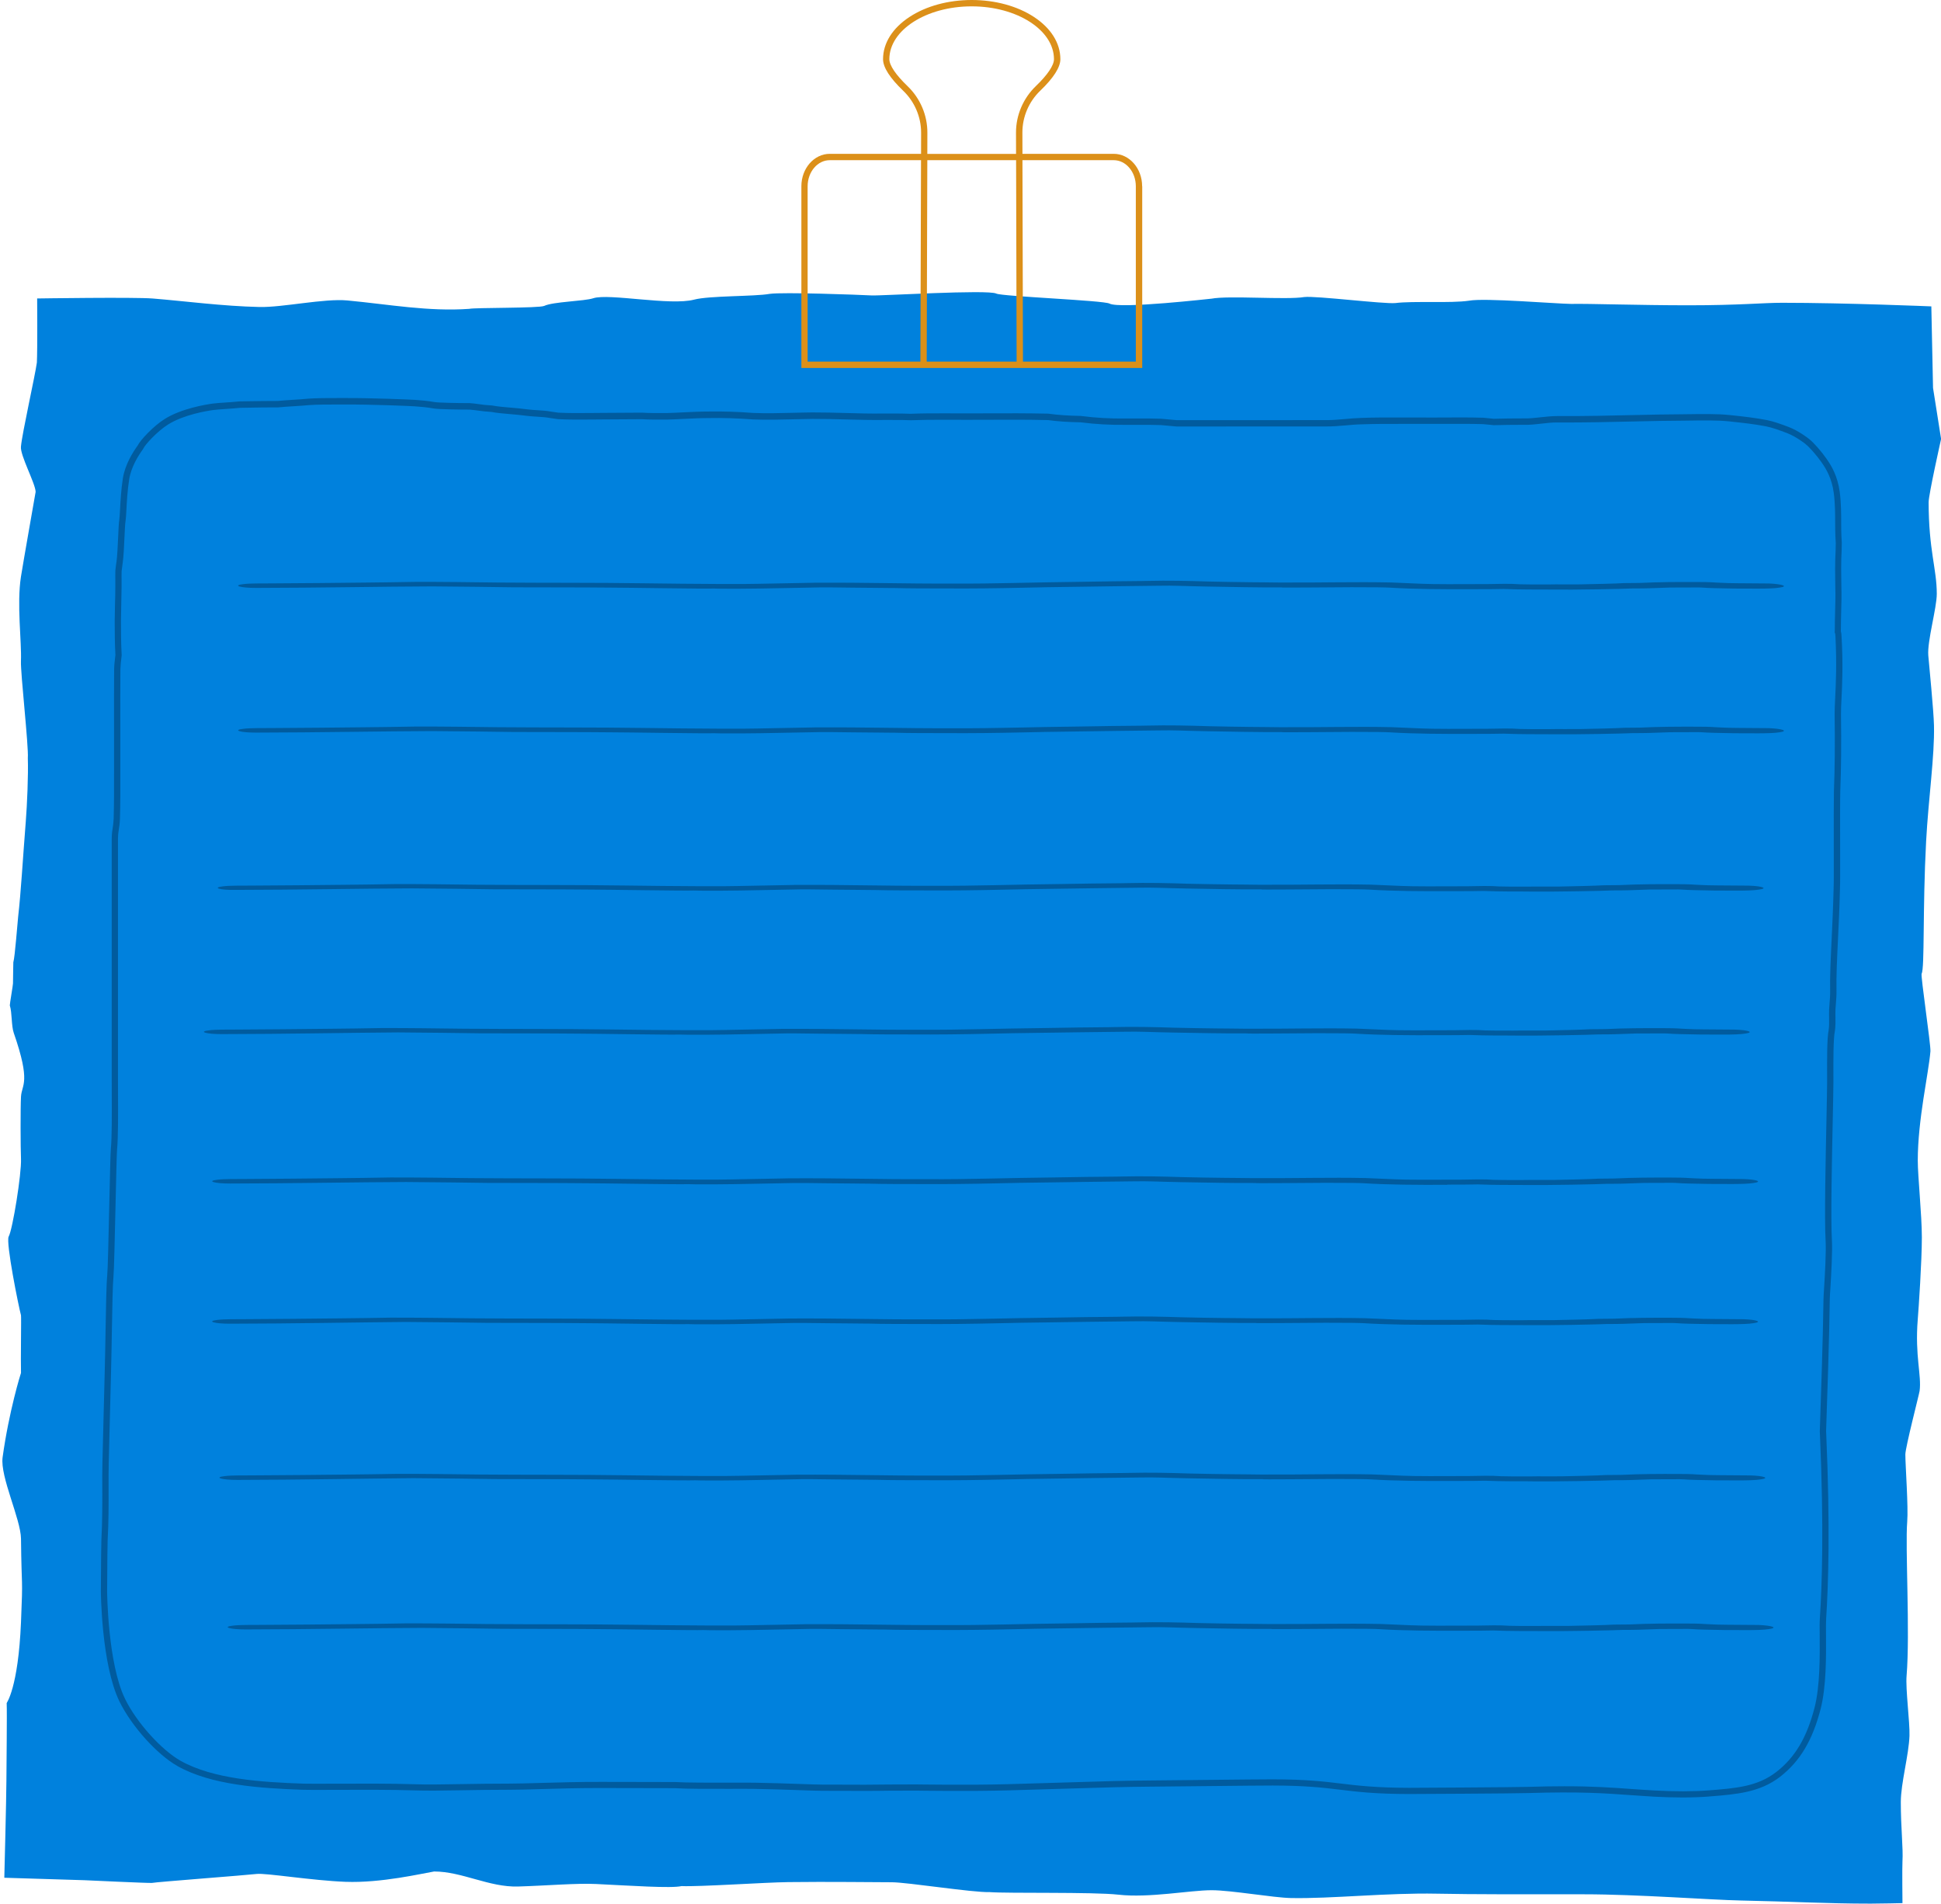 <?xml version="1.0" encoding="UTF-8" standalone="no"?><svg xmlns="http://www.w3.org/2000/svg" xmlns:xlink="http://www.w3.org/1999/xlink" fill="#000000" height="401.6" preserveAspectRatio="xMidYMid meet" version="1" viewBox="-0.5 0.0 409.5 401.6" width="409.5" zoomAndPan="magnify"><g id="change1_1"><path d="M404.91,205.4c-0.22,0.47,1.97,15.1,1.86,16.37c-0.39,4.7-2.67,14.4-2.67,23.05 c0,3.37,0.86,11.48,0.86,16.21c0,5.05-0.67,14.88-0.87,17.38c-0.61,7.58,0.83,11.69,0.4,14.98c-0.08,0.65-3.01,11.92-3.01,13.41 c0,2.4,0.65,11.08,0.39,14.23c-0.44,5.36,0.62,23.35-0.13,32.46c-0.24,2.85,0.7,9.79,0.61,12.63c-0.13,4.07-1.83,10.05-1.83,14.02 c0,5.52,0.52,9.71,0.35,12.49c-0.08,1.35,0,8.82,0,8.82s-4.57,0.11-6.69,0.11c-9.3,0-16.88-0.45-27.4-0.66 c-6.26-0.12-21.81-1.31-33.06-1.31c-13.5,0-23.06,0.03-31.12-0.13c-10.38-0.21-22.24,1.09-30.76,0.92 c-3.71-0.07-12.61-1.65-16.71-1.65c-4.61,0-13.18,1.68-19.69,0.94c-5.34-0.6-23.23-0.24-27.14-0.54 c-3.63,0.11-17.38-2.08-20.68-2.08c-3.71,0-13.37-0.14-21.85-0.03c-4.92,0.06-18.81,1.01-22.48,0.84 c-2.13,0.51-10.78-0.09-18.03-0.44c-4.15-0.2-10.43,0.35-16.44,0.53c-6.1,0.19-11.84-3.17-17.73-3.17 c-2.59,0.43-11.18,2.46-18.68,2.18c-7.1-0.27-16.85-1.89-18.76-1.66c-2.1,0.25-21.11,1.69-22.08,1.89 c-0.4,0.08-14.23-0.57-14.23-0.57L0.41,396.1c0,0,0.43-16.71,0.44-20.38c0.01-2.58,0.15-14.3,0.06-16.47 c-0.05,0,2.43-3.09,3.02-17.06c0.44-10.44,0.12-6.21,0-17.61c-0.06-4.17-4.44-13.08-3.88-17.17c1.34-9.71,3.84-17.75,3.88-17.8 c-0.08-2.61,0.08-11.87,0-12.16c-0.47-1.67-3.25-15.42-2.6-16.6c0.84-1.51,2.73-13.26,2.6-16.39c-0.1-2.33-0.13-10.79,0-13.12 c0.15-2.65,2.16-2.83-1.53-13.46c-0.52-1.5-0.34-4.27-0.83-5.79c-0.04-0.19,0.7-4.45,0.67-4.64c0.02-0.13,0.04-4.33,0.07-4.45 c0.35-1.17,0.88-8.42,1.02-9.64c0.6-5.21,0.96-11.89,1.61-20.07c0.28-3.54,0.55-9.8,0.43-13.35c0.2-2.52-1.56-17.95-1.45-20.49 c0.17-4.14-0.91-11.94,0-17.8c0.39-2.51,3.09-17.85,3.1-17.91c-0.08-1.83-3.32-7.74-3.1-9.55c0.26-2.84,2.98-14.92,3.36-17.71 c0.14-2.69,0.06-13.52,0.06-13.52s20.46-0.31,24.4,0.01c6.7,0.54,14.74,1.62,22.5,1.79c4.9,0.11,13.65-1.84,18.55-1.38 c8.8,0.83,17.08,2.38,25.73,1.77c1.08-0.28,14.74-0.12,15.79-0.62c1.95-0.91,8.38-0.97,10.37-1.62c3.3-1.07,16.25,1.62,21.24,0.3 c3.26-0.86,12.69-0.64,15.97-1.22c2.76-0.4,18.72,0.18,21.49,0.33c1.89,0.11,24.53-1.28,26.31-0.39c1.26,0.61,22.64,1.43,23.89,2.11 c2.2,1.18,21.7-1.08,21.47-1.03c3.65-0.71,15.9,0.28,19.62-0.35c2.45-0.29,16.77,1.5,19.22,1.27c3.81-0.48,11.73,0.07,15.54-0.5 c3.27-0.62,18.25,0.64,21.54,0.68c3.76-0.08,14.26,0.29,24.76,0.29c10.78,0,15.69-0.53,19.75-0.53c13.34,0,31.48,0.76,31.48,0.76 l0.36,17.21l1.7,10.76c0,0-2.63,11.73-2.63,13.32c0,10.13,1.72,14.05,1.72,19.35c0,3.01-2.04,9.99-1.79,13 c0.18,2.15,1.13,11.59,1.2,14.77c0.15,6.45-1.18,15.48-1.66,24.43C405.1,191.83,405.58,204.22,404.91,205.4z" fill="#0081dd"/></g><g id="change2_1"><path d="M388.01,134.13l-0.01-0.1c-0.01-0.27-0.03-0.56-0.13-0.86c0-0.04,0-0.07,0-0.11c0-0.08,0.01-0.17,0.01-0.25 l0-0.04c0-1.24,0.03-2.51,0.06-3.73c0.05-1.71,0.1-3.49,0.04-5.23c0-0.58-0.01-1.17-0.02-1.75c-0.02-1.33-0.04-2.71,0-4.05 c0.05-1.13,0.1-2.31,0.11-3.49c0-0.02,0-0.09-0.01-0.2c-0.03-0.4-0.12-1.63-0.12-4.09v-0.07c0-1.54,0-4.11-0.31-6.42 c-0.45-3.29-1.67-5.38-2.8-6.99c-1.15-1.64-2.65-3.34-3.65-4.14c-0.3-0.25-2.3-1.77-4.3-2.53c-1.6-0.61-3.27-1.21-4.64-1.47 c-2.41-0.46-4.65-0.73-7.95-1.07c-2.52-0.26-5.96-0.2-8.24-0.17c-0.62,0.01-1.15,0.02-1.55,0.02c-2.85,0-6.31,0.08-9.98,0.16 c-5.02,0.12-10.72,0.25-16.52,0.22c-1.17,0-2.32,0.13-3.43,0.25c-1.23,0.14-2.4,0.27-3.6,0.24l-0.19,0 c-2.02,0.01-4.1,0.01-6.16,0.08l-0.36-0.04c-0.59-0.06-1.21-0.13-1.82-0.18l-0.03,0c-2.76-0.08-5.56-0.07-8.28-0.05 c-1.68,0.01-3.42,0.02-5.14,0c-1.34,0.01-2.7,0-4.02,0c-2.71-0.01-5.51-0.02-8.26,0.09c-1.15,0.03-2.3,0.13-3.42,0.23 c-1.37,0.12-2.78,0.25-4.17,0.23c-10.45,0-20.9,0-31.35,0.01c-1.05-0.08-2.14-0.18-3.31-0.3l-0.04,0c-1.7-0.06-3.42-0.06-5.09-0.05 c-0.84,0-1.67,0.01-2.52,0c-3.04,0.04-6.15-0.13-9.22-0.53l-0.07-0.01c-2.73-0.05-4.83-0.2-6.79-0.47l-0.07-0.01 c-4.36-0.1-8.79-0.09-13.07-0.07c-2.71,0.01-5.51,0.02-8.27,0l-1.07,0c-2.1,0-4.27,0-6.42,0.09c-0.03,0-0.06,0-0.09,0.01 c-1.38-0.06-2.77-0.06-4.12-0.06c-0.62,0-1.25,0-1.89,0c-2.62,0.04-5.28-0.04-7.86-0.11c-2.3-0.06-4.68-0.13-7.03-0.12 c-1.32,0.01-2.66,0.05-3.95,0.08c-2.79,0.07-5.67,0.14-8.47,0.03c-3.37-0.26-6.46-0.35-9.44-0.3c-1.75,0-3.53,0.09-5.24,0.17 c-1.14,0.06-2.33,0.12-3.47,0.15l-0.43,0c-1.62,0.01-3.3,0.02-4.93-0.08l-0.02,0l-8.28,0.05c-0.77,0-1.55,0.01-2.32,0.02 c-2.3,0.02-4.68,0.05-7.01-0.07c-0.46-0.07-0.93-0.13-1.45-0.21c-1-0.19-2-0.25-2.97-0.31c-0.68-0.04-1.39-0.09-2.06-0.17 c-1.28-0.18-2.5-0.28-3.68-0.38c-1.37-0.12-2.66-0.22-3.77-0.44l-0.09-0.01c-1.19-0.06-1.92-0.16-2.69-0.27 c-0.56-0.08-1.15-0.16-1.92-0.22l-0.05,0c-2.56,0-6.54-0.08-7.4-0.22c-1.42-0.26-2.85-0.38-4.18-0.47 c-1.01-0.07-9.19-0.41-14.77-0.38c-0.43,0-0.9,0-1.41,0c-1.99,0-4.46,0-6.2,0.12c-0.99,0.1-2.18,0.18-3.33,0.25 c-1.11,0.07-2.26,0.14-3.24,0.24c-2.21,0-4,0.03-6.06,0.06c-0.62,0.01-1.26,0.02-1.94,0.03l-0.07,0c-0.93,0.11-2.02,0.18-3.08,0.25 c-1,0.07-1.94,0.13-2.57,0.22c-1.46,0.2-6.52,1.02-10.06,3.22c-2.41,1.49-5.2,4.49-5.74,5.62l-0.02,0.03 c-0.96,1.32-2.65,3.96-3.11,6.9c-0.36,2.35-0.5,4.74-0.59,6.5c-0.06,1.03-0.11,1.92-0.18,2.42l-0.01,0.08 c-0.01,0.08-0.03,0.16-0.04,0.24c-0.05,0.47-0.1,1.53-0.16,2.87c-0.09,1.95-0.2,4.38-0.36,5.47l-0.01,0.04 c-0.08,0.55-0.11,0.69-0.23,1.79l0,0.05c-0.02,0.65-0.02,1.3-0.01,1.93c0,0.47,0.01,0.93,0,1.41c0,1.29-0.03,2.6-0.07,3.87 c-0.03,1.1-0.05,2.23-0.06,3.35c0,2.2,0.01,4.76,0.15,7.25l-0.06,0.49c-0.09,0.79-0.19,1.6-0.21,2.44 c-0.03,3.59-0.02,7.23-0.02,10.76c0,2.39,0.01,4.77,0,7.15c-0.01,1.38,0,2.76,0,4.14c0.01,3.14,0.01,6.39-0.08,9.56 c-0.04,0.86-0.12,1.39-0.2,1.9c-0.1,0.6-0.19,1.22-0.21,2.31v34.15c0,5.14,0,9.92,0,16.34c-0.01,0.83,0,2.02,0.01,3.38 c0.02,3.87,0.04,9.17-0.19,11.51c-0.09,0.85-0.2,6.05-0.34,12.07c-0.14,6.35-0.31,13.54-0.43,14.71c-0.18,1.77-0.26,6.59-0.35,11.69 c-0.05,2.84-0.1,5.79-0.17,8.34c-0.03,0.98-0.15,5.97-0.27,10.66c-0.1,4.16-0.2,8.08-0.22,8.76c-0.05,1.7-0.04,3.56-0.03,5.52 c0.01,3.22,0.02,6.86-0.19,10.77c-0.04,0.65-0.07,4.84-0.09,7.91c-0.01,1.34-0.02,2.44-0.02,2.88c0,0.15,0.1,15.44,3.91,23.27 c2.54,5.22,7.94,11.23,12.3,13.68c7.11,3.99,17.39,4.66,26.47,4.98c1,0.04,3.51,0.03,6.68,0.01c5.11-0.02,12.1-0.04,16.56,0.11 c2.85,0.1,6.01,0.05,10.01-0.02c3.05-0.05,6.51-0.11,10.55-0.11c1.58,0,3.78-0.06,6.34-0.14c3.71-0.11,8.34-0.24,12.81-0.22 c1.54,0.01,3.72,0.01,6.02,0.01c3.36,0,7.16,0,9.46,0.02c2.51,0.16,7.33,0.15,11.59,0.14c2.14-0.01,3.99-0.01,5.24,0.01 c3.01,0.04,6.48,0.16,9.27,0.26c2.26,0.08,4.05,0.14,4.92,0.14c1.38,0,2.76,0.01,4.14,0.01c3.29,0.01,6.69,0.03,10.04-0.03l0.03,0 c0.17-0.01,1.89-0.01,3.15-0.01c1.48,0,2.18,0,2.36-0.01c0.48,0.01,11.65,0.18,19.63-0.05c5.46-0.15,9.68-0.28,13.18-0.39 c7.27-0.22,11.27-0.35,16.69-0.39c2.62-0.02,7.33-0.07,12.04-0.12c6.12-0.06,12.44-0.13,13.82-0.12c7.01,0.01,10.72,0.46,14.3,0.89 c3.62,0.44,7.36,0.89,14.45,0.9c0,0,0,0,0,0c0.28,0,22.24-0.1,25.2-0.2c10.78-0.34,16.25,0.05,21.53,0.43 c1.58,0.11,3.22,0.23,4.96,0.33c2.11,0.11,4.13,0.17,6.03,0.17c2.03,0,3.91-0.07,5.58-0.2l0.06-0.01 c5.73-0.45,10.68-0.84,14.96-4.16c4.19-3.26,6.83-7.66,8.54-14.28c1.22-4.71,1.17-11.19,1.14-15.48c-0.01-1.51-0.02-2.82,0.03-3.61 c0.47-7.04,0.86-19.46,0.03-38.64c-0.02-0.51-0.04-0.81-0.04-0.88c0-0.07,0.02-0.62,0.05-1.55c0.16-4.51,0.63-18.23,0.73-26.36 c0-0.31,0.05-1.14,0.12-2.19c0.18-2.93,0.47-7.84,0.32-10.35c-0.26-4.25,0.01-17.06,0.19-25.54c0.07-3.51,0.13-6.28,0.13-7.4l0-1.39 c-0.01-3.39-0.02-8.04,0.3-9.57l0.01-0.04c0.15-0.97,0.13-1.95,0.12-2.89c-0.01-0.59-0.02-1.16,0.01-1.72 c0.02-0.42,0.06-0.83,0.09-1.25c0.07-0.88,0.14-1.8,0.12-2.72c-0.06-2.96,0.11-6.52,0.31-10.64c0.15-3.17,0.33-6.76,0.42-10.71 l0.01-0.49c0.02-0.66,0.04-1.35,0.03-2.03c0.01-0.32,0.01-2.27,0-5.63c-0.01-4.84-0.02-11.47,0.03-12.59 c0.19-4.73,0.23-9.74,0.15-16.23c-0.01-0.86,0.04-1.92,0.11-3.26C388.16,144.31,388.36,140.07,388.01,134.13z M386.67,147.33 c-0.07,1.36-0.12,2.44-0.11,3.34c0.08,6.47,0.04,11.46-0.15,16.17c-0.04,1.15-0.04,7.52-0.03,12.65c0,2.77,0.01,5.38,0,5.59l0,0.02 l0,0.02c0.01,0.66-0.01,1.34-0.03,2l-0.01,0.49c-0.1,3.93-0.27,7.52-0.42,10.68c-0.2,4.15-0.37,7.73-0.31,10.73 c0.02,0.86-0.05,1.7-0.12,2.59c-0.03,0.43-0.07,0.85-0.09,1.28c-0.03,0.61-0.02,1.22-0.01,1.81c0.01,0.92,0.03,1.8-0.1,2.65 c-0.35,1.69-0.33,6.2-0.32,9.83l0,1.39c0,1.11-0.06,3.87-0.13,7.37c-0.18,8.5-0.45,21.34-0.19,25.65c0.15,2.43-0.14,7.29-0.32,10.19 c-0.07,1.11-0.12,1.92-0.12,2.26c-0.1,8.12-0.58,21.83-0.73,26.33c-0.04,1.28-0.05,1.54-0.05,1.59c0,0.09,0.01,0.33,0.04,0.93 c0.83,19.12,0.44,31.49-0.03,38.49c-0.06,0.83-0.05,2.1-0.03,3.71c0.03,4.22,0.08,10.6-1.09,15.14c-1.63,6.31-4.12,10.5-8.07,13.56 c-3.95,3.07-8.49,3.43-14.24,3.88l-0.06,0c-3.17,0.25-7.12,0.26-11.43,0.02c-1.73-0.09-3.36-0.21-4.94-0.32 c-3.89-0.28-7.87-0.57-13.98-0.57c-2.24,0-4.78,0.04-7.69,0.13c-2.95,0.09-24.95,0.2-25.16,0.2c0,0,0,0,0,0 c-7.01-0.02-10.71-0.46-14.29-0.89c-3.62-0.44-7.37-0.89-14.46-0.9c-1.39-0.01-7.71,0.06-13.84,0.12c-4.71,0.05-9.42,0.1-12.04,0.12 c-5.43,0.04-9.44,0.16-16.72,0.39c-3.49,0.11-7.72,0.24-13.17,0.39c-8.09,0.23-19.48,0.05-19.59,0.05l-0.04,0 c-0.12,0-1.29,0.01-2.32,0.01c-1.99,0-3,0.01-3.21,0.01c-3.33,0.06-6.72,0.05-10,0.03c-1.38-0.01-2.76-0.01-4.15-0.01 c-0.85,0-2.63-0.06-4.88-0.14c-2.79-0.1-6.27-0.21-9.3-0.26c-1.27-0.02-3.12-0.01-5.27-0.01c-4.04,0.01-9.06,0.02-11.52-0.13 l-0.04,0c-2.3-0.02-5.96-0.02-9.49-0.02c-2.3,0-4.48,0-6.02-0.01c-4.49-0.02-9.13,0.12-12.85,0.22c-2.54,0.07-4.74,0.14-6.3,0.14 c-4.05,0-7.52,0.06-10.58,0.11c-3.98,0.07-7.13,0.12-9.94,0.02c-4.49-0.16-11.49-0.13-16.61-0.11c-3.16,0.01-5.65,0.02-6.63-0.01 c-8.92-0.31-19.02-0.97-25.87-4.81c-4.09-2.3-9.36-8.17-11.75-13.1c-3.65-7.51-3.77-22.52-3.77-22.67c0.01-0.44,0.01-1.55,0.02-2.89 c0.02-2.88,0.05-7.23,0.09-7.84c0.22-3.95,0.21-7.61,0.2-10.85c-0.01-1.95-0.01-3.8,0.03-5.48c0.02-0.68,0.12-4.6,0.22-8.76 c0.12-4.69,0.24-9.67,0.27-10.65c0.07-2.56,0.12-5.51,0.17-8.36c0.09-5.08,0.17-9.87,0.34-11.58c0.12-1.22,0.28-8.13,0.43-14.81 c0.13-5.49,0.25-11.17,0.33-11.97c0.24-2.4,0.22-7.75,0.2-11.65c-0.01-1.36-0.01-2.54-0.01-3.37c0-6.43,0-11.2,0-16.34v-34.14 c0.02-0.99,0.1-1.53,0.19-2.11c0.09-0.55,0.18-1.11,0.22-2.06c0.1-3.21,0.09-6.46,0.08-9.61c0-1.38-0.01-2.76,0-4.14 c0.01-2.39,0-4.77,0-7.16c0-3.52-0.01-7.17,0.02-10.73c0.02-0.76,0.11-1.51,0.2-2.31l0.07-0.6l0-0.06 c-0.14-2.47-0.15-5.03-0.15-7.23c0.01-1.11,0.04-2.23,0.06-3.33c0.03-1.28,0.06-2.6,0.07-3.89c0.01-0.48,0-0.95,0-1.43 c-0.01-0.61-0.01-1.24,0.01-1.85c0.12-1.05,0.14-1.18,0.22-1.71l0.01-0.04c0.18-1.16,0.29-3.62,0.38-5.61 c0.06-1.26,0.11-2.35,0.16-2.78c0.01-0.06,0.02-0.12,0.03-0.18l0.01-0.09c0.09-0.56,0.14-1.44,0.2-2.55 c0.09-1.72,0.22-4.08,0.58-6.36c0.41-2.66,1.97-5.1,2.86-6.32c0.08-0.11,0.11-0.16,0.15-0.24c0.27-0.68,2.86-3.59,5.24-5.07 c3.31-2.06,8.13-2.84,9.53-3.03c0.58-0.08,1.51-0.14,2.48-0.21c1.01-0.07,2.16-0.14,3.11-0.25c0.67-0.01,1.3-0.02,1.91-0.03 c2.07-0.04,3.85-0.07,6.07-0.06l0.07,0c0.96-0.1,2.11-0.17,3.23-0.24c1.16-0.07,2.37-0.15,3.37-0.25c1.67-0.12,4.12-0.12,6.09-0.12 c0.51,0,0.99,0,1.42,0c5.44-0.03,13.71,0.31,14.68,0.38c1.29,0.09,2.68,0.21,4.04,0.46c1.11,0.19,5.84,0.24,7.6,0.24 c0.72,0.06,1.28,0.14,1.82,0.21c0.76,0.1,1.54,0.21,2.76,0.28c1.17,0.22,2.48,0.33,3.86,0.45c1.16,0.1,2.36,0.2,3.61,0.37 c0.72,0.09,1.45,0.14,2.16,0.18c0.9,0.06,1.76,0.11,2.6,0.25l0,0.01l0.29,0.04l0,0c0.52,0.07,1,0.14,1.45,0.21l0.06,0.01 c2.38,0.12,4.79,0.1,7.12,0.08c0.77-0.01,1.54-0.02,2.31-0.02l8.24-0.05c1.67,0.1,3.36,0.09,5,0.08l0.44,0 c1.18-0.03,2.37-0.09,3.52-0.15c1.7-0.08,3.46-0.17,5.19-0.17c2.94-0.06,5.99,0.04,9.35,0.29c2.87,0.11,5.77,0.04,8.58-0.03 c1.29-0.03,2.62-0.06,3.93-0.08c2.32-0.01,4.69,0.05,6.98,0.11c2.59,0.07,5.27,0.14,7.9,0.11c0.63,0,1.26,0,1.89,0 c1.35,0,2.74-0.01,4.1,0.06l0.03,0l0.03,0c0.04,0,0.07-0.01,0.11-0.01c2.12-0.08,4.27-0.09,6.36-0.09l1.07,0 c2.76,0.02,5.56,0.01,8.28,0c4.26-0.02,8.67-0.04,13,0.07c2,0.27,4.12,0.42,6.87,0.47c3.13,0.4,6.28,0.57,9.36,0.53 c0.84,0.01,1.68,0,2.52,0c1.64-0.01,3.34-0.01,5.01,0.05c1.19,0.12,2.29,0.22,3.35,0.3l0.05,0c10.46,0,20.92,0,31.37-0.01 c1.45,0.02,2.9-0.11,4.3-0.23c1.09-0.1,2.23-0.2,3.34-0.22c2.73-0.1,5.52-0.09,8.21-0.09c1.32,0,2.69,0.01,4.02,0 c1.72,0.01,3.46,0.01,5.14,0c2.7-0.01,5.48-0.03,8.21,0.05c0.59,0.05,1.19,0.11,1.77,0.17l0.45,0.05l0.05,0 c2.05-0.06,4.15-0.07,6.17-0.08l0.17,0c1.28,0.04,2.54-0.11,3.77-0.25c1.08-0.12,2.19-0.26,3.28-0.24 c5.82,0.03,11.53-0.1,16.56-0.22c3.66-0.08,7.11-0.16,9.95-0.16c0.4,0,0.94-0.01,1.57-0.02c2.25-0.04,5.64-0.09,8.08,0.16 c3.26,0.34,5.48,0.6,7.84,1.05c1.27,0.24,2.95,0.85,4.42,1.41c1.97,0.75,3.89,2.28,3.91,2.3l0.02,0.02c0.9,0.71,2.32,2.34,3.4,3.87 c1.04,1.48,2.16,3.4,2.57,6.4c0.3,2.22,0.3,4.73,0.3,6.24v0.07c0,2.51,0.09,3.77,0.12,4.19c0,0.05,0.01,0.09,0.01,0.09 c-0.01,1.16-0.06,2.32-0.11,3.45c-0.05,1.38-0.02,2.77-0.01,4.12c0.01,0.58,0.02,1.16,0.02,1.76c0.06,1.72,0.01,3.47-0.04,5.16 c-0.03,1.23-0.07,2.5-0.06,3.75c0,0.08-0.01,0.16-0.01,0.25c0,0.08-0.01,0.16-0.01,0.24l-0.01,0.16l0.07,0.15 c0.06,0.13,0.07,0.33,0.08,0.55l0.01,0.11C387.03,140.08,386.82,144.27,386.67,147.33z M374.95,123.95 c-0.98,0.18-2.92,0.22-4.59,0.22c-5.42,0-4.66-0.01-9.11-0.1c-0.65,0-2.27-0.09-2.82-0.13c-0.21-0.01-0.41-0.02-0.62-0.02 c-1.99,0-3.99,0-5.98,0.02c-2,0.04-3.83,0.17-5.88,0.18c-0.67,0.01-1.34,0.01-2.02,0.01c-1.47,0.09-12.13,0.31-17.39,0.24 c-0.18,0-0.36-0.01-0.54-0.01c-1.34,0-2.68-0.01-4.02-0.01c-1.67-0.02-3.59-0.03-5.23-0.11c-1.89,0.04-2.56,0.04-6.32,0.05 c-0.19,0-0.42,0-0.65,0c0.02,0,0.02,0,0.04,0c-5.8,0.02-11.85,0-17.12-0.33c-0.81-0.05-3.17-0.1-8.09-0.09 c-3.04,0.01-16.14,0.14-14.6,0.04c-5.24,0.03-10.61-0.09-15.81-0.18c-5.42-0.1-6.67-0.24-10.34-0.17 c-2.73,0.04-14.16,0.15-24.06,0.32c1.4-0.02-3.7,0.08-4.6,0.1c-5.36,0.12-10.74,0.19-16.19,0.15c-3.62-0.01-7.46,0.01-11-0.09 c0.36,0.02-2.2-0.02-3.63-0.03c-3.22-0.03-6.45-0.05-9.66-0.1c-0.69-0.01-1.39,0-2.08,0c-5.67,0.08-11.26,0.26-16.98,0.28 c-1.77-0.02-3.82,0.03-5.53-0.04c-1.49,0.09-19.19-0.2-21.5-0.19c-6.93-0.07-13.88-0.04-20.82-0.07c-5.5-0.06-9.59-0.15-17.13-0.19 c-10.22,0.03-23.95,0.3-37.13,0.32c-3.35,0.01-5.08-0.53-2.72-0.8c1.57-0.2,3.92-0.13,5.96-0.16c6.65-0.03,13.28-0.1,19.92-0.17 c4.7-0.03,5.24-0.08,10.62-0.15c5.71-0.01,11.44,0.07,17.11,0.14c10.3,0.09,20.69,0.01,30.98,0.16c5.29,0.08,10.6,0.12,15.91,0.15 c-0.03,0-0.06,0-0.09,0c1.72-0.02,3.56,0.02,5.28,0c3.33-0.02,8.66-0.17,14.58-0.26c-0.06,0-0.13,0.01-0.19,0.01 c0.15-0.01,0.28-0.02,0.44-0.02c11.86-0.06,18.08,0.22,29.44,0.18c9,0.05,15.97-0.26,26.81-0.37c4.3-0.08,8.61-0.14,12.96-0.17 c0.37-0.01,0.73-0.01,1.01-0.02c4.36-0.11,8.71-0.01,12.95,0.13c4.99,0.1,4.09,0.09,8.82,0.15c1.94,0.03,4.01,0.02,5.94,0.06 c0.01-0.01,0.41-0.01,1.45,0c7.42,0.04,14.89-0.17,22.27-0.01c6.58,0.25,6.39,0.35,12.02,0.36c4.74,0,6.31,0,8.31-0.02 c2.23-0.05,4.98-0.11,6.8,0.04c1.61,0.05,2.45,0.03,5.92,0.04c2.14-0.05,4.57,0.01,6.73-0.02c0.89-0.02,4.22-0.09,4.98-0.11 c0.8-0.01,2.72-0.09,2.43-0.07c1.82-0.1,1.78-0.1,5.08-0.12c0.11,0,0.25-0.01,0.42-0.01c3.72-0.19,7.74-0.2,11.7-0.19 c1.4,0,2.88,0.02,4.05,0.11c0.34,0.02,0.68,0.04,1.02,0.05c2.37,0.14,4.26,0.08,10.24,0.15 C375.57,123.21,376.88,123.68,374.95,123.95z M374.95,154.47c-0.98,0.18-2.92,0.22-4.59,0.22c-5.42,0-4.66-0.01-9.11-0.1 c-0.65,0-2.27-0.09-2.82-0.13c-0.21-0.01-0.41-0.02-0.62-0.02c-1.99,0-3.99,0-5.98,0.02c-2,0.04-3.83,0.17-5.88,0.18 c-0.67,0.01-1.34,0.01-2.02,0.01c-1.47,0.09-12.13,0.31-17.39,0.24c-0.18,0-0.36-0.01-0.54-0.01c-1.34,0-2.68-0.01-4.02-0.01 c-1.67-0.02-3.59-0.03-5.23-0.11c-1.89,0.04-2.56,0.04-6.32,0.05c-0.19,0-0.42,0-0.65,0c0.02,0,0.02,0,0.04,0 c-5.8,0.02-11.85,0-17.12-0.33c-0.81-0.05-3.17-0.1-8.09-0.09c-3.04,0.01-16.14,0.14-14.6,0.04c-5.24,0.03-10.61-0.09-15.81-0.18 c-5.42-0.1-6.67-0.24-10.34-0.17c-2.73,0.04-14.16,0.15-24.06,0.32c1.4-0.02-3.7,0.08-4.6,0.1c-5.36,0.12-10.74,0.19-16.19,0.15 c-3.62-0.01-7.46,0.01-11-0.09c0.36,0.02-2.2-0.02-3.63-0.03c-3.22-0.03-6.45-0.05-9.66-0.1c-0.69-0.01-1.39,0-2.08,0 c-5.67,0.08-11.26,0.26-16.98,0.28c-1.77-0.02-3.82,0.03-5.53-0.04c-1.49,0.09-19.19-0.2-21.5-0.19 c-6.93-0.07-13.88-0.04-20.82-0.07c-5.5-0.06-9.59-0.15-17.13-0.19c-10.22,0.03-23.95,0.3-37.13,0.32c-3.35,0.01-5.08-0.53-2.72-0.8 c1.57-0.2,3.92-0.13,5.96-0.16c6.65-0.03,13.28-0.1,19.92-0.17c4.7-0.03,5.24-0.08,10.62-0.15c5.71-0.01,11.44,0.07,17.11,0.14 c10.3,0.09,20.69,0.01,30.98,0.16c5.29,0.08,10.6,0.12,15.91,0.15c-0.03,0-0.06,0-0.09,0c1.72-0.02,3.56,0.02,5.28,0 c3.33-0.02,8.66-0.17,14.58-0.26c-0.06,0-0.13,0.01-0.19,0.01c0.15-0.01,0.28-0.02,0.44-0.02c11.86-0.06,18.08,0.22,29.44,0.18 c9,0.05,15.97-0.26,26.81-0.37c4.3-0.08,8.61-0.14,12.96-0.17c0.37-0.01,0.73-0.01,1.01-0.02c4.36-0.11,8.71-0.01,12.95,0.13 c4.99,0.1,4.09,0.09,8.82,0.15c1.94,0.03,4.01,0.02,5.94,0.06c0.01-0.01,0.41-0.01,1.45,0c7.42,0.04,14.89-0.17,22.27-0.01 c6.58,0.25,6.39,0.35,12.02,0.36c4.74,0,6.31,0,8.31-0.02c2.23-0.05,4.98-0.11,6.8,0.04c1.61,0.05,2.45,0.03,5.92,0.04 c2.14-0.05,4.57,0.01,6.73-0.02c0.89-0.02,4.22-0.09,4.98-0.11c0.8-0.01,2.72-0.09,2.43-0.07c1.82-0.1,1.78-0.1,5.08-0.12 c0.11,0,0.25-0.01,0.42-0.01c3.72-0.19,7.74-0.2,11.7-0.19c1.4,0,2.88,0.02,4.05,0.11c0.34,0.02,0.68,0.04,1.02,0.05 c2.37,0.14,4.26,0.08,10.24,0.15C375.57,153.72,376.88,154.2,374.95,154.47z M304.31,249.93c0.02,0,0.02,0,0.04,0 c-5.8,0.02-11.85,0-17.12-0.33c-0.81-0.05-3.17-0.1-8.09-0.09c-3.04,0.01-16.14,0.14-14.6,0.04c-5.24,0.03-10.61-0.09-15.81-0.18 c-5.42-0.1-6.67-0.24-10.34-0.17c-2.73,0.04-14.16,0.15-24.06,0.32c1.4-0.02-3.7,0.08-4.6,0.1c-5.36,0.12-10.74,0.19-16.19,0.15 c-3.62-0.01-7.46,0.01-11-0.09c0.36,0.02-2.2-0.02-3.63-0.03c-3.22-0.03-6.45-0.05-9.66-0.1c-0.69-0.01-1.39,0-2.08,0 c-5.67,0.08-11.26,0.26-16.98,0.28c-1.77-0.02-3.82,0.03-5.53-0.04c-1.49,0.09-19.19-0.2-21.5-0.19 c-6.93-0.07-13.88-0.04-20.82-0.07c-5.5-0.06-9.59-0.15-17.13-0.19c-10.22,0.03-23.95,0.3-37.13,0.32c-3.35,0.01-5.08-0.53-2.72-0.8 c1.57-0.2,3.92-0.13,5.96-0.16c6.65-0.03,13.28-0.1,19.92-0.17c4.7-0.03,5.24-0.08,10.62-0.15c5.71-0.01,11.44,0.07,17.11,0.14 c10.3,0.09,20.69,0.01,30.98,0.16c5.29,0.08,10.6,0.12,15.92,0.15c-0.03,0-0.06,0-0.09,0c1.72-0.02,3.56,0.02,5.28,0 c3.33-0.02,8.66-0.17,14.58-0.26c-0.07,0-0.13,0.01-0.19,0.01c0.15-0.01,0.28-0.02,0.44-0.02c11.86-0.06,18.08,0.22,29.44,0.18 c9,0.05,15.97-0.26,26.81-0.37c4.3-0.08,8.61-0.14,12.96-0.17c0.37-0.01,0.73-0.01,1.01-0.02c4.36-0.11,8.71-0.01,12.95,0.13 c4.99,0.1,4.09,0.09,8.82,0.15c1.94,0.03,4.01,0.02,5.94,0.06c0.01-0.01,0.41-0.01,1.45,0c7.42,0.04,14.89-0.17,22.27-0.02 c6.58,0.25,6.39,0.35,12.02,0.36c4.74,0,6.31,0,8.31-0.02c2.23-0.05,4.98-0.11,6.8,0.04c1.61,0.05,2.45,0.03,5.92,0.04 c2.14-0.05,4.57,0.01,6.73-0.02c0.89-0.02,4.22-0.09,4.98-0.11c0.8-0.01,2.71-0.09,2.43-0.07c1.82-0.1,1.78-0.1,5.08-0.12 c0.11,0,0.25-0.01,0.42-0.01c3.72-0.19,7.74-0.2,11.7-0.19c1.4,0,2.88,0.02,4.05,0.11c0.34,0.02,0.68,0.04,1.02,0.05 c2.37,0.14,4.26,0.08,10.24,0.15c2.86,0.08,4.18,0.56,2.25,0.83c-0.98,0.18-2.91,0.22-4.59,0.22c-5.42,0-4.66-0.01-9.11-0.1 c-0.65,0-2.27-0.09-2.82-0.13c-0.21-0.01-0.41-0.02-0.62-0.02c-1.99,0-3.99,0-5.98,0.02c-2,0.04-3.83,0.17-5.88,0.18 c-0.67,0.01-1.34,0.01-2.02,0.01c-1.47,0.09-12.13,0.31-17.39,0.25c-0.18,0-0.36-0.01-0.54-0.01c-1.34,0-2.68-0.01-4.02-0.01 c-1.67-0.02-3.59-0.03-5.23-0.11c-1.89,0.04-2.56,0.04-6.32,0.05C304.77,249.94,304.54,249.94,304.31,249.93z M46.53,186.97 c1.57-0.2,3.92-0.13,5.96-0.16c6.65-0.03,13.28-0.1,19.92-0.17c4.7-0.03,5.24-0.08,10.62-0.15c5.71-0.01,11.44,0.07,17.11,0.14 c10.3,0.09,20.69,0.01,30.98,0.16c5.29,0.08,10.6,0.12,15.91,0.15c-0.03,0-0.06,0-0.09,0c1.72-0.02,3.56,0.02,5.28,0 c3.33-0.02,8.66-0.17,14.58-0.26c-0.06,0-0.13,0.01-0.19,0.01c0.15-0.01,0.28-0.02,0.44-0.02c11.86-0.06,18.08,0.22,29.44,0.18 c9,0.05,15.97-0.26,26.81-0.37c4.3-0.08,8.61-0.14,12.96-0.17c0.37-0.01,0.73-0.01,1.01-0.02c4.36-0.11,8.71-0.01,12.95,0.13 c4.99,0.1,4.09,0.09,8.82,0.15c1.94,0.03,4.01,0.02,5.94,0.06c0.01-0.01,0.41-0.01,1.45,0c7.42,0.04,14.89-0.17,22.27-0.02 c6.58,0.25,6.39,0.35,12.02,0.36c4.74,0,6.31,0,8.31-0.02c2.23-0.05,4.98-0.11,6.8,0.04c1.61,0.05,2.45,0.03,5.92,0.04 c2.14-0.05,4.57,0.01,6.73-0.02c0.89-0.02,4.22-0.09,4.98-0.11c0.8-0.01,2.72-0.09,2.43-0.07c1.82-0.1,1.78-0.1,5.08-0.12 c0.11,0,0.25-0.01,0.42-0.01c3.72-0.19,7.74-0.2,11.7-0.19c1.4,0,2.88,0.02,4.05,0.11c0.34,0.02,0.68,0.04,1.02,0.05 c2.37,0.14,4.26,0.08,10.24,0.15c2.86,0.08,4.18,0.56,2.25,0.83c-0.98,0.18-2.91,0.22-4.59,0.22c-5.42,0-4.66-0.01-9.11-0.1 c-0.65,0-2.27-0.09-2.82-0.13c-0.21-0.01-0.41-0.02-0.62-0.02c-1.99,0-3.99,0-5.98,0.02c-2,0.04-3.83,0.17-5.88,0.18 c-0.67,0.01-1.34,0.01-2.02,0.01c-1.47,0.09-12.13,0.31-17.39,0.24c-0.18,0-0.36-0.01-0.54-0.01c-1.34,0-2.68-0.01-4.02-0.01 c-1.67-0.02-3.59-0.03-5.23-0.11c-1.89,0.04-2.56,0.04-6.32,0.05c-0.19,0-0.42,0-0.65,0c0.02,0,0.02,0,0.04,0 c-5.8,0.02-11.85,0-17.12-0.33c-0.81-0.05-3.17-0.1-8.09-0.09c-3.04,0.01-16.14,0.14-14.6,0.04c-5.24,0.03-10.61-0.09-15.81-0.18 c-5.42-0.1-6.67-0.24-10.34-0.17c-2.73,0.04-14.16,0.15-24.06,0.32c1.4-0.02-3.7,0.08-4.6,0.1c-5.36,0.12-10.74,0.19-16.19,0.15 c-3.62-0.01-7.46,0.01-11-0.09c0.36,0.02-2.2-0.02-3.63-0.03c-3.22-0.03-6.45-0.05-9.66-0.1c-0.69-0.01-1.39,0-2.08,0 c-5.67,0.08-11.26,0.26-16.98,0.28c-1.77-0.02-3.82,0.03-5.53-0.04c-1.49,0.09-19.19-0.2-21.5-0.19 c-6.93-0.07-13.88-0.04-20.82-0.07c-5.5-0.06-9.59-0.15-17.13-0.19c-10.22,0.03-23.95,0.3-37.13,0.32 C45.9,187.79,44.17,187.25,46.53,186.97z M46.33,218.14c-3.35,0.01-5.08-0.53-2.72-0.8c1.57-0.2,3.92-0.13,5.96-0.16 c6.65-0.03,13.28-0.1,19.92-0.17c4.7-0.03,5.24-0.08,10.62-0.15c5.71-0.01,11.44,0.07,17.11,0.14c10.3,0.09,20.69,0.01,30.98,0.16 c5.29,0.08,10.6,0.12,15.91,0.15c-0.03,0-0.06,0-0.09,0c1.72-0.02,3.56,0.02,5.28,0c3.33-0.02,8.66-0.17,14.58-0.26 c-0.06,0-0.13,0.01-0.19,0.01c0.15-0.01,0.28-0.02,0.44-0.02c11.86-0.06,18.08,0.22,29.44,0.18c9,0.05,15.97-0.26,26.81-0.37 c4.3-0.08,8.61-0.14,12.96-0.17c0.37-0.01,0.73-0.01,1.01-0.02c4.36-0.11,8.71-0.01,12.95,0.13c4.99,0.1,4.09,0.09,8.82,0.15 c1.94,0.03,4.01,0.02,5.94,0.06c0.01-0.01,0.41-0.01,1.45,0c7.42,0.04,14.89-0.17,22.27-0.02c6.58,0.25,6.39,0.35,12.02,0.36 c4.74,0,6.31,0,8.31-0.02c2.23-0.05,4.98-0.11,6.8,0.04c1.61,0.05,2.45,0.03,5.92,0.04c2.14-0.05,4.57,0.01,6.73-0.02 c0.89-0.02,4.22-0.09,4.98-0.11c0.8-0.01,2.72-0.09,2.43-0.07c1.82-0.1,1.78-0.1,5.08-0.12c0.11,0,0.25-0.01,0.42-0.01 c3.72-0.19,7.74-0.2,11.7-0.19c1.4,0,2.88,0.02,4.05,0.11c0.34,0.02,0.68,0.04,1.02,0.05c2.37,0.14,4.26,0.08,10.24,0.15 c2.86,0.08,4.18,0.56,2.25,0.83c-0.98,0.18-2.91,0.22-4.59,0.22c-5.42,0-4.66-0.01-9.11-0.1c-0.65,0-2.27-0.09-2.82-0.13 c-0.21-0.01-0.41-0.02-0.62-0.02c-1.99,0-3.99,0-5.98,0.02c-2,0.04-3.83,0.17-5.88,0.18c-0.67,0.01-1.34,0.01-2.02,0.01 c-1.47,0.09-12.13,0.31-17.39,0.25c-0.18,0-0.36-0.01-0.54-0.01c-1.34,0-2.68-0.01-4.02-0.01c-1.67-0.02-3.59-0.03-5.23-0.11 c-1.89,0.04-2.56,0.04-6.32,0.05c-0.19,0-0.42,0-0.65,0c0.02,0,0.02,0,0.04,0c-5.8,0.02-11.85,0-17.12-0.33 c-0.81-0.05-3.17-0.1-8.09-0.09c-3.04,0.01-16.14,0.14-14.6,0.04c-5.24,0.03-10.61-0.09-15.81-0.18c-5.42-0.1-6.67-0.24-10.34-0.17 c-2.73,0.04-14.16,0.15-24.06,0.32c1.4-0.02-3.7,0.08-4.6,0.1c-5.36,0.12-10.74,0.19-16.19,0.15c-3.62-0.01-7.46,0.01-11-0.09 c0.36,0.02-2.2-0.02-3.63-0.03c-3.22-0.03-6.45-0.05-9.66-0.1c-0.69-0.01-1.39,0-2.08,0c-5.67,0.08-11.26,0.26-16.98,0.28 c-1.77-0.02-3.82,0.03-5.53-0.04c-1.49,0.09-19.19-0.2-21.5-0.19c-6.93-0.07-13.88-0.04-20.82-0.07c-5.5-0.06-9.59-0.15-17.13-0.19 C73.24,217.85,59.51,218.12,46.33,218.14z M48.07,279.23c-3.35,0.01-5.08-0.53-2.72-0.8c1.57-0.2,3.92-0.13,5.96-0.16 c6.65-0.03,13.28-0.1,19.92-0.17c4.7-0.03,5.24-0.08,10.62-0.15c5.71-0.01,11.44,0.07,17.11,0.14c10.3,0.09,20.69,0.01,30.98,0.16 c5.29,0.08,10.6,0.12,15.92,0.15c-0.03,0-0.06,0-0.09,0c1.72-0.02,3.56,0.02,5.28,0c3.33-0.02,8.66-0.17,14.58-0.26 c-0.07,0-0.13,0.01-0.19,0.01c0.15-0.01,0.28-0.02,0.44-0.02c11.86-0.06,18.08,0.22,29.44,0.18c9,0.05,15.97-0.26,26.81-0.37 c4.3-0.08,8.61-0.14,12.96-0.17c0.37-0.01,0.73-0.01,1.01-0.02c4.36-0.11,8.71-0.01,12.95,0.13c4.99,0.1,4.09,0.09,8.82,0.15 c1.94,0.03,4.01,0.02,5.94,0.06c0.01-0.01,0.41-0.01,1.45,0c7.42,0.04,14.89-0.17,22.27-0.02c6.58,0.25,6.39,0.35,12.02,0.36 c4.74,0,6.31,0,8.31-0.02c2.23-0.05,4.98-0.11,6.8,0.04c1.61,0.05,2.45,0.03,5.92,0.04c2.14-0.05,4.57,0.01,6.73-0.02 c0.89-0.02,4.22-0.09,4.98-0.11c0.8-0.01,2.71-0.09,2.43-0.07c1.82-0.1,1.78-0.1,5.08-0.12c0.11,0,0.25-0.01,0.42-0.01 c3.72-0.19,7.74-0.2,11.7-0.19c1.4,0,2.88,0.02,4.05,0.11c0.34,0.02,0.68,0.04,1.02,0.05c2.37,0.14,4.26,0.08,10.24,0.15 c2.86,0.08,4.18,0.56,2.25,0.83c-0.98,0.18-2.91,0.22-4.59,0.22c-5.42,0-4.66-0.01-9.11-0.1c-0.65,0-2.27-0.09-2.82-0.13 c-0.21-0.01-0.41-0.02-0.62-0.02c-1.99,0-3.99,0-5.98,0.02c-2,0.04-3.83,0.17-5.88,0.18c-0.67,0.01-1.34,0.01-2.02,0.01 c-1.47,0.09-12.13,0.31-17.39,0.24c-0.18,0-0.36-0.01-0.54-0.01c-1.34,0-2.68-0.01-4.02-0.01c-1.67-0.02-3.59-0.03-5.23-0.11 c-1.89,0.04-2.56,0.04-6.32,0.05c-0.19,0-0.42,0-0.65,0c0.02,0,0.02,0,0.04,0c-5.8,0.02-11.85,0-17.12-0.33 c-0.81-0.05-3.17-0.1-8.09-0.09c-3.04,0.01-16.14,0.14-14.6,0.04c-5.24,0.03-10.61-0.09-15.81-0.18c-5.42-0.1-6.67-0.24-10.34-0.17 c-2.73,0.04-14.16,0.15-24.06,0.32c1.4-0.02-3.7,0.08-4.6,0.1c-5.36,0.12-10.74,0.19-16.19,0.15c-3.62-0.01-7.46,0.01-11-0.09 c0.36,0.02-2.2-0.02-3.63-0.03c-3.22-0.03-6.45-0.05-9.66-0.1c-0.69-0.01-1.39,0-2.08,0c-5.67,0.08-11.26,0.26-16.98,0.28 c-1.77-0.02-3.82,0.03-5.53-0.04c-1.49,0.09-19.19-0.2-21.5-0.19c-6.93-0.07-13.88-0.04-20.82-0.07c-5.5-0.06-9.59-0.15-17.13-0.19 C74.98,278.94,61.24,279.21,48.07,279.23z M372.75,343.64c-0.98,0.18-2.91,0.22-4.59,0.22c-5.42,0-4.66-0.01-9.11-0.1 c-0.65,0-2.27-0.09-2.82-0.13c-0.21-0.01-0.41-0.02-0.62-0.02c-1.99,0-3.99,0-5.98,0.02c-2,0.04-3.83,0.17-5.88,0.18 c-0.67,0.01-1.34,0.01-2.02,0.01c-1.47,0.09-12.13,0.31-17.39,0.25c-0.18,0-0.36-0.01-0.54-0.01c-1.34,0-2.68-0.01-4.02-0.01 c-1.67-0.02-3.59-0.03-5.23-0.11c-1.89,0.04-2.56,0.04-6.32,0.05c-0.19,0-0.42,0-0.65,0c0.02,0,0.02,0,0.04,0 c-5.8,0.02-11.85,0-17.12-0.33c-0.81-0.05-3.17-0.1-8.09-0.09c-3.04,0.01-16.14,0.14-14.6,0.04c-5.24,0.03-10.61-0.09-15.81-0.18 c-5.42-0.1-6.67-0.24-10.34-0.17c-2.73,0.04-14.16,0.15-24.06,0.32c1.4-0.02-3.7,0.08-4.6,0.1c-5.36,0.12-10.74,0.19-16.19,0.15 c-3.62-0.01-7.46,0.01-11-0.09c0.36,0.02-2.2-0.02-3.63-0.03c-3.22-0.03-6.45-0.05-9.66-0.1c-0.69-0.01-1.39,0-2.08,0 c-5.67,0.08-11.26,0.26-16.98,0.28c-1.77-0.02-3.82,0.03-5.53-0.04c-1.49,0.09-19.19-0.2-21.5-0.19 c-6.93-0.07-13.88-0.04-20.82-0.07c-5.5-0.06-9.59-0.15-17.13-0.19c-10.22,0.03-23.95,0.3-37.13,0.32c-3.35,0.01-5.08-0.53-2.72-0.8 c1.57-0.2,3.92-0.13,5.96-0.16c6.65-0.03,13.28-0.1,19.92-0.17c4.7-0.03,5.24-0.08,10.62-0.15c5.71-0.01,11.44,0.07,17.11,0.14 c10.3,0.09,20.69,0.01,30.98,0.16c5.29,0.08,10.6,0.12,15.92,0.15c-0.03,0-0.06,0-0.09,0c1.72-0.02,3.56,0.02,5.28,0 c3.33-0.02,8.66-0.17,14.58-0.26c-0.06,0-0.13,0.01-0.19,0.01c0.15-0.01,0.28-0.02,0.44-0.02c11.86-0.06,18.08,0.22,29.44,0.18 c9,0.05,15.97-0.26,26.81-0.37c4.3-0.08,8.61-0.14,12.96-0.17c0.37-0.01,0.73-0.01,1-0.02c4.36-0.11,8.71-0.01,12.95,0.13 c4.99,0.1,4.09,0.09,8.82,0.15c1.94,0.03,4.01,0.02,5.94,0.06c0.01-0.01,0.41-0.01,1.45,0c7.42,0.04,14.89-0.17,22.27-0.01 c6.58,0.25,6.39,0.35,12.02,0.36c4.74,0,6.31,0,8.31-0.02c2.23-0.05,4.98-0.11,6.8,0.04c1.61,0.05,2.45,0.03,5.92,0.04 c2.14-0.05,4.57,0.01,6.73-0.02c0.89-0.02,4.22-0.09,4.98-0.11c0.8-0.01,2.72-0.09,2.43-0.07c1.82-0.1,1.78-0.1,5.08-0.12 c0.11,0,0.25-0.01,0.42-0.01c3.72-0.19,7.74-0.2,11.7-0.19c1.4,0,2.88,0.02,4.05,0.11c0.34,0.02,0.68,0.04,1.02,0.05 c2.37,0.14,4.26,0.08,10.24,0.15C373.36,342.89,374.68,343.36,372.75,343.64z M49.61,312.18c-3.35,0.01-5.08-0.53-2.72-0.8 c1.57-0.2,3.92-0.13,5.96-0.16c6.65-0.03,13.28-0.1,19.92-0.17c4.7-0.03,5.24-0.08,10.62-0.15c5.71-0.01,11.44,0.07,17.11,0.14 c10.3,0.09,20.69,0.01,30.98,0.16c5.29,0.08,10.6,0.12,15.91,0.15c-0.03,0-0.06,0-0.09,0c1.72-0.02,3.56,0.02,5.28,0 c3.33-0.02,8.66-0.17,14.58-0.26c-0.06,0-0.13,0.01-0.19,0.01c0.15-0.01,0.28-0.02,0.44-0.02c11.86-0.06,18.08,0.22,29.44,0.18 c9,0.05,15.97-0.26,26.81-0.37c4.3-0.08,8.61-0.14,12.96-0.17c0.37-0.01,0.73-0.01,1.01-0.02c4.36-0.11,8.71-0.01,12.95,0.13 c4.99,0.1,4.09,0.09,8.82,0.15c1.94,0.03,4.01,0.02,5.94,0.06c0.01-0.01,0.41-0.01,1.45,0c7.42,0.04,14.89-0.17,22.27-0.02 c6.58,0.25,6.39,0.35,12.02,0.36c4.74,0,6.31,0,8.31-0.02c2.23-0.05,4.98-0.11,6.8,0.04c1.61,0.05,2.45,0.03,5.92,0.04 c2.14-0.05,4.57,0.01,6.73-0.02c0.89-0.02,4.22-0.09,4.98-0.11c0.8-0.01,2.72-0.09,2.43-0.07c1.82-0.1,1.78-0.1,5.08-0.12 c0.11,0,0.25-0.01,0.42-0.01c3.72-0.19,7.74-0.2,11.7-0.19c1.4,0,2.88,0.02,4.05,0.11c0.34,0.02,0.68,0.04,1.02,0.05 c2.37,0.14,4.26,0.08,10.24,0.15c2.86,0.08,4.18,0.56,2.25,0.83c-0.98,0.18-2.91,0.22-4.59,0.22c-5.42,0-4.66-0.01-9.11-0.1 c-0.65,0-2.27-0.09-2.82-0.13c-0.21-0.01-0.41-0.02-0.62-0.02c-1.99,0-3.99,0-5.98,0.02c-2,0.04-3.83,0.17-5.88,0.18 c-0.67,0.01-1.34,0.01-2.02,0.01c-1.47,0.09-12.13,0.31-17.39,0.24c-0.18,0-0.36-0.01-0.54-0.01c-1.34,0-2.68-0.01-4.02-0.01 c-1.67-0.02-3.59-0.03-5.23-0.11c-1.89,0.04-2.56,0.04-6.32,0.05c-0.19,0-0.42,0-0.65,0c0.02,0,0.02,0,0.04,0 c-5.8,0.02-11.85,0-17.12-0.33c-0.81-0.05-3.17-0.1-8.09-0.09c-3.04,0.01-16.14,0.14-14.6,0.04c-5.24,0.03-10.61-0.09-15.81-0.18 c-5.42-0.1-6.67-0.24-10.34-0.17c-2.73,0.04-14.16,0.15-24.06,0.32c1.4-0.02-3.7,0.08-4.6,0.1c-5.36,0.12-10.74,0.19-16.19,0.15 c-3.62-0.01-7.46,0.01-11-0.09c0.36,0.02-2.2-0.02-3.63-0.03c-3.22-0.03-6.45-0.05-9.66-0.1c-0.69-0.01-1.39,0-2.08,0 c-5.67,0.08-11.26,0.26-16.98,0.28c-1.77-0.02-3.82,0.03-5.53-0.04c-1.49,0.09-19.19-0.2-21.5-0.19 c-6.93-0.07-13.88-0.04-20.82-0.07c-5.5-0.06-9.59-0.15-17.13-0.19C76.52,311.89,62.79,312.16,49.61,312.18z" fill="#005b9e"/></g><g id="change3_1"><path d="M240.46,39.29c0-3.77-2.69-6.84-5.99-6.84h-19.26l-0.01-4.49c-0.01-3.31,1.37-6.53,3.77-8.83 c2.81-2.7,4.24-4.94,4.24-6.64c0-3.39-1.98-6.56-5.58-8.92C214.11,1.27,209.45,0,204.51,0c-4.95,0-9.61,1.27-13.12,3.57 c-3.6,2.36-5.59,5.53-5.59,8.92c0,1.71,1.43,3.95,4.25,6.65c2.41,2.31,3.78,5.53,3.78,8.84l-0.01,4.47h-19.26 c-3.31,0-5.99,3.07-5.99,6.84v38.33h25.12v0h21.66v0h25.13V39.29z M190.97,18.17c-2.47-2.37-3.84-4.39-3.84-5.68 c0-6.15,7.79-11.15,17.37-11.15c9.57,0,17.36,5,17.36,11.15c0,1.29-1.36,3.31-3.83,5.68c-2.66,2.56-4.19,6.13-4.18,9.8l0.01,4.49 h-18.72l0.01-4.47C195.17,24.31,193.64,20.73,190.97,18.17z M195.01,76.28l0.13-42.49h18.73l0.11,42.49H195.01z M169.89,76.28V39.29 c0-3.03,2.09-5.5,4.66-5.5h19.26l-0.13,42.49H169.89z M239.12,76.28h-23.8l-0.11-42.49h19.26c2.57,0,4.66,2.47,4.66,5.5V76.28z" fill="#dc9019"/></g></svg>